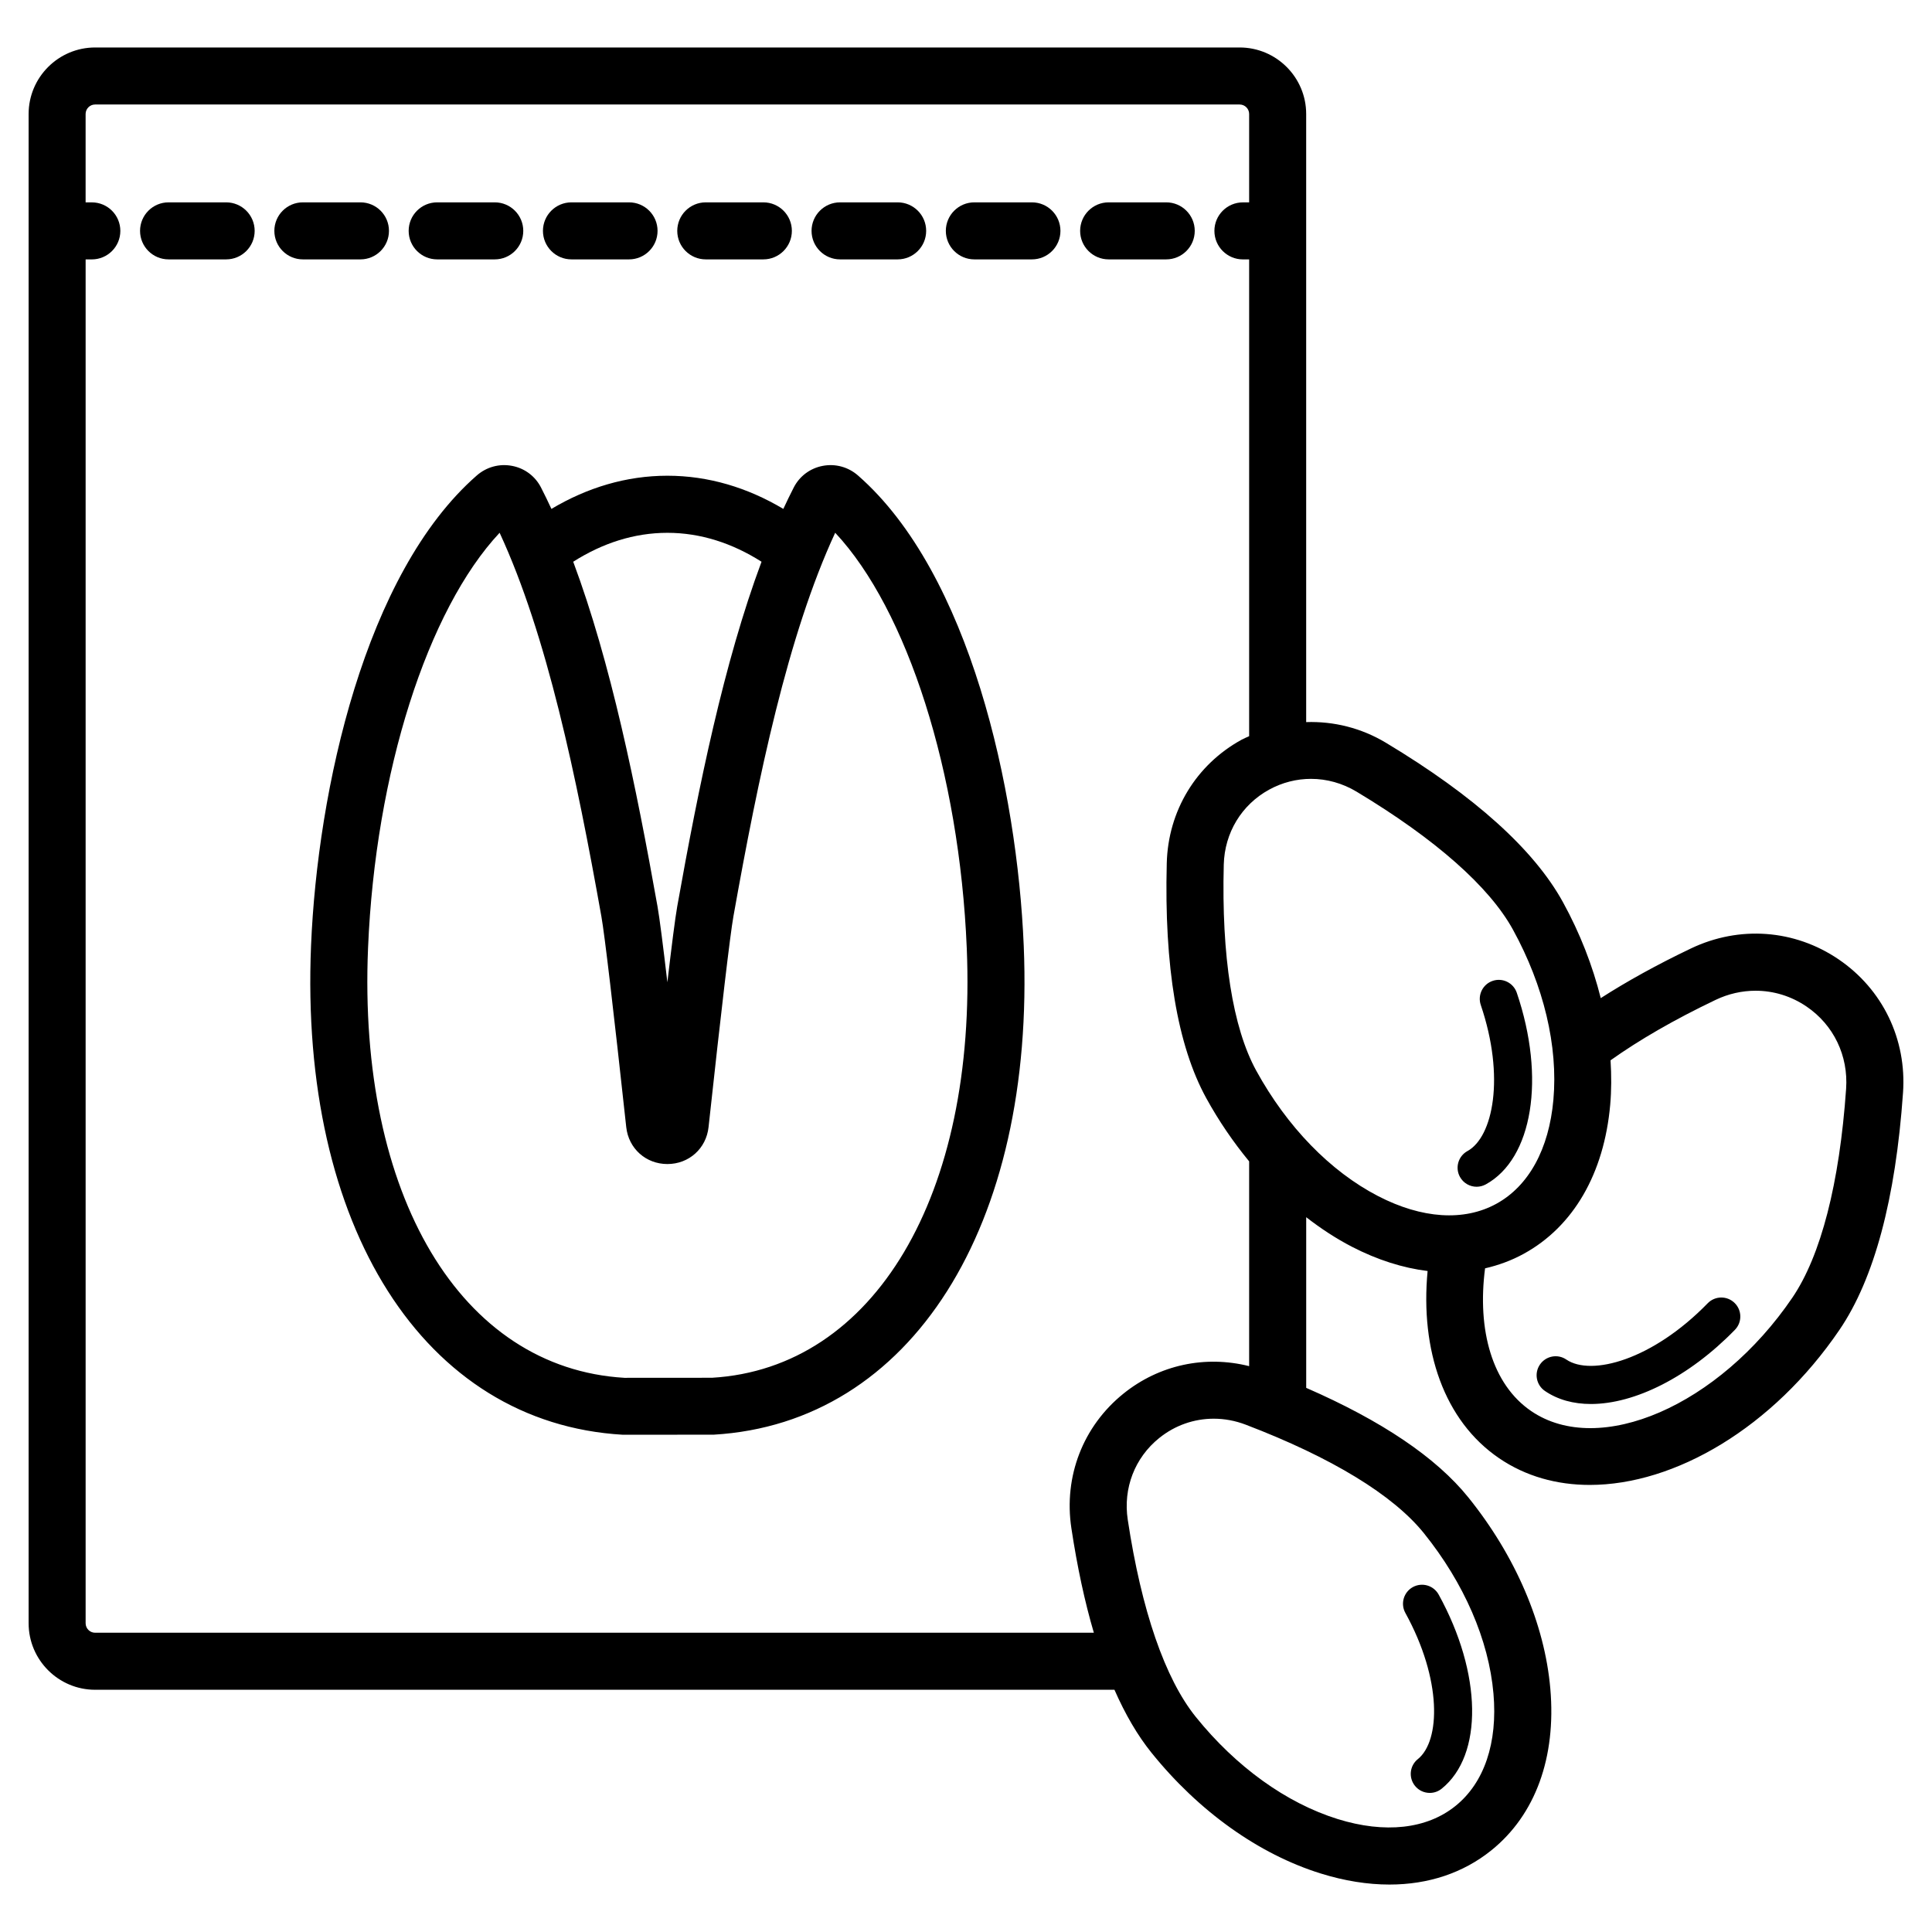<?xml version="1.0" encoding="UTF-8"?>
<!-- Uploaded to: ICON Repo, www.svgrepo.com, Generator: ICON Repo Mixer Tools -->
<svg fill="#000000" width="800px" height="800px" version="1.1" viewBox="144 144 512 512" xmlns="http://www.w3.org/2000/svg">
 <path d="m252.3 205.18c0-4.176 3.383-7.555 7.559-7.555h15.254c4.176 0 7.555 3.383 7.559 7.555 0 4.176-3.383 7.559-7.559 7.559h-15.254c-4.176 0-7.559-3.383-7.559-7.559zm114.33 7.559h15.254c4.176 0 7.559-3.383 7.559-7.559 0-4.176-3.383-7.555-7.559-7.555h-15.254c-4.176 0-7.555 3.383-7.559 7.555 0 4.176 3.383 7.559 7.559 7.559zm-71.184 0h15.254c4.176 0 7.559-3.383 7.559-7.559 0-4.176-3.383-7.555-7.559-7.555h-15.254c-4.176 0-7.555 3.383-7.559 7.555 0.004 4.176 3.387 7.559 7.559 7.559zm35.594 0h15.254c4.176 0 7.559-3.383 7.559-7.559 0-4.176-3.383-7.555-7.559-7.555h-15.254c-4.176 0-7.555 3.383-7.559 7.555 0 4.176 3.383 7.559 7.559 7.559zm129.58-7.559c0-4.176-3.387-7.555-7.559-7.555h-15.254c-4.172 0-7.555 3.383-7.559 7.555 0 4.176 3.387 7.559 7.559 7.559h15.254c4.172 0 7.559-3.383 7.559-7.559zm-213.54 0c0-4.176-3.383-7.555-7.559-7.555h-15.254c-4.176 0-7.555 3.383-7.559 7.555 0 4.176 3.383 7.559 7.559 7.559h15.254c4.176 0 7.559-3.383 7.559-7.559zm170.39-7.555h-15.254c-4.172 0-7.555 3.383-7.559 7.555 0 4.176 3.387 7.559 7.559 7.559h15.254c4.172 0 7.559-3.383 7.559-7.559-0.004-4.176-3.387-7.555-7.559-7.555zm-213.54 0h-15.254c-4.176 0-7.555 3.383-7.559 7.555 0 4.176 3.383 7.559 7.559 7.559h15.254c4.176 0 7.559-3.383 7.559-7.559-0.004-4.176-3.387-7.555-7.559-7.555zm211.37 196.94c3.121 74.484-29.902 126.58-82.168 129.64l-24.09 0.016c-52.707-3.074-85.727-55.172-82.609-129.66 1.723-41.238 14.258-98.598 43.902-124.54 2.59-2.269 5.996-3.211 9.387-2.555 3.32 0.633 6.109 2.723 7.648 5.723 0.945 1.844 1.863 3.738 2.762 5.676 9.492-5.652 19.863-8.793 30.73-8.793 10.867 0 21.238 3.141 30.73 8.793 0.898-1.938 1.816-3.832 2.762-5.676 1.539-3 4.328-5.086 7.648-5.723 3.383-0.652 6.801 0.285 9.391 2.555 29.641 25.938 42.18 83.297 43.906 124.54zm-119.39-101.7c9.953 26.68 16.633 59.316 22.34 91.352 0.539 3.019 1.5 10.602 2.613 20.094 1.113-9.492 2.074-17.078 2.613-20.098 5.711-32.035 12.391-64.672 22.34-91.348-7.715-4.902-16.129-7.664-24.953-7.664s-17.238 2.758-24.953 7.664zm104.29 102.34c-1.945-46.5-15.758-89.602-34.863-110.02-12.566 27.113-20.395 64.773-26.977 101.69-0.852 4.777-3.191 24.605-6.586 55.828-0.613 5.668-5.203 9.781-10.906 9.781s-10.289-4.113-10.906-9.781c-3.394-31.223-5.734-51.051-6.586-55.824-6.582-36.914-14.406-74.566-26.973-101.69-19.113 20.422-32.922 63.52-34.867 110.02-2.746 65.602 24.562 111.38 67.953 113.93l23.203-0.016c42.949-2.531 70.258-48.312 67.508-113.91zm248.12 38.387c-1.965 28.156-7.633 49.297-16.84 62.832-17.645 25.922-43.602 41.098-66.18 41.098-8.734 0-16.961-2.273-24.004-7.066-14.629-9.961-20.945-28.672-18.965-49.625-6.543-0.805-13.305-2.938-20.09-6.445-4.168-2.16-8.203-4.805-12.082-7.816v45.227c19.992 8.715 34.453 18.453 42.973 29.039 12.512 15.527 20.223 33.52 21.719 50.656 1.594 18.242-3.957 33.473-15.633 42.867-7.457 6.012-16.719 9.066-26.992 9.066-5.797 0-11.918-0.969-18.223-2.934-16.422-5.113-32.355-16.48-44.859-32.016-3.656-4.535-6.922-10.117-9.805-16.676l-270.12 0.008c-9.723 0-17.633-7.91-17.633-17.633v-399.96c0-9.723 7.91-17.633 17.633-17.633h303.3c9.723 0 17.633 7.91 17.633 17.633v161.15c7.262-0.246 14.57 1.531 21.145 5.481 23.477 14.102 39.262 28.324 46.918 42.266 4.523 8.238 7.852 16.828 10 25.402 6.996-4.484 14.938-8.883 23.91-13.164 12.836-6.125 27.469-5.043 39.141 2.898 11.672 7.945 18.047 21.156 17.055 35.34zm-206.59 79.73c9.492-7.641 21.664-10.211 33.309-7.277v-54.27c-4.203-5.109-8.047-10.711-11.371-16.766-7.652-13.941-11.168-34.898-10.461-62.273 0.359-13.859 7.773-26.09 19.844-32.711 0.648-0.355 1.328-0.613 1.988-0.93v-126.35h-1.648c-4.172 0-7.559-3.383-7.559-7.559 0-4.176 3.387-7.555 7.559-7.555h1.648v-23.418c0-1.391-1.133-2.519-2.519-2.519h-303.31c-1.391 0-2.519 1.129-2.519 2.519v23.418h1.645c4.176 0 7.555 3.383 7.559 7.555 0 4.176-3.383 7.559-7.559 7.559h-1.641v361.43c0 1.387 1.129 2.519 2.519 2.519h264.67c-2.414-8.199-4.402-17.43-5.953-27.691-2.082-13.707 3.078-27.047 13.801-35.68zm32.406 8.234c-2.785-1.062-5.652-1.586-8.488-1.586-5.188 0-10.25 1.742-14.441 5.121-6.484 5.219-9.605 13.312-8.34 21.645 3.637 24.062 9.871 42.137 18.031 52.262 10.648 13.219 23.996 22.832 37.59 27.066 12.535 3.898 23.625 2.668 31.238-3.473 7.625-6.141 11.199-16.719 10.055-29.789-1.238-14.18-7.785-29.27-18.43-42.484-8.152-10.133-24.477-20.078-47.215-28.762zm66.418-58.543c8.582-4.707 13.949-14.5 15.113-27.566 1.266-14.18-2.539-30.18-10.707-45.059-6.258-11.402-20.59-24.051-41.445-36.582-3.769-2.262-7.93-3.398-12.09-3.398-3.812 0-7.617 0.953-11.105 2.867-7.301 4.008-11.789 11.43-12.008 19.852-0.625 24.32 2.348 43.207 8.609 54.613 8.164 14.879 19.621 26.68 32.266 33.227 11.641 6.027 22.789 6.75 31.367 2.047zm82.203-52.266c-4.09-2.785-8.773-4.191-13.512-4.191-3.582 0-7.199 0.801-10.609 2.434-10.898 5.203-20.207 10.586-27.824 16.004 0.25 4 0.25 7.949-0.09 11.793-1.629 18.242-9.762 32.262-22.898 39.473-3.246 1.781-6.691 3.043-10.266 3.863-2.129 16.383 1.867 30.777 12.234 37.836 18.074 12.305 49.746-1.473 69.184-30.035 7.578-11.141 12.512-30.289 14.262-55.383 0.613-8.766-3.305-16.91-10.48-21.793zm-26.203 78.637c-14.613 15.012-30.82 19.406-37.461 14.914-2.297-1.578-5.434-0.965-6.996 1.328-1.57 2.297-0.973 5.434 1.328 6.996 3.426 2.336 7.59 3.453 12.191 3.453 11.57 0 25.902-7.074 38.16-19.664 1.938-1.992 1.898-5.18-0.098-7.125-1.996-1.945-5.184-1.895-7.125 0.098zm-76.812 120.8c-2.168 1.742-2.508 4.914-0.762 7.078 0.992 1.238 2.449 1.879 3.926 1.879 1.105 0 2.223-0.363 3.152-1.117 11.055-8.898 10.723-30.539-0.797-51.445-1.348-2.441-4.402-3.32-6.844-1.984-2.434 1.344-3.324 4.41-1.984 6.844 9.758 17.719 9.316 33.906 3.309 38.746zm26.223-203.09c-0.895-2.637-3.754-4.051-6.391-3.152-2.637 0.895-4.043 3.758-3.152 6.391 6.504 19.145 3.234 35-3.531 38.711-2.434 1.34-3.332 4.402-1.992 6.844 0.922 1.668 2.641 2.613 4.422 2.613 0.816 0 1.648-0.203 2.422-0.621 12.441-6.828 15.898-28.191 8.223-50.785z"/>
</svg>
